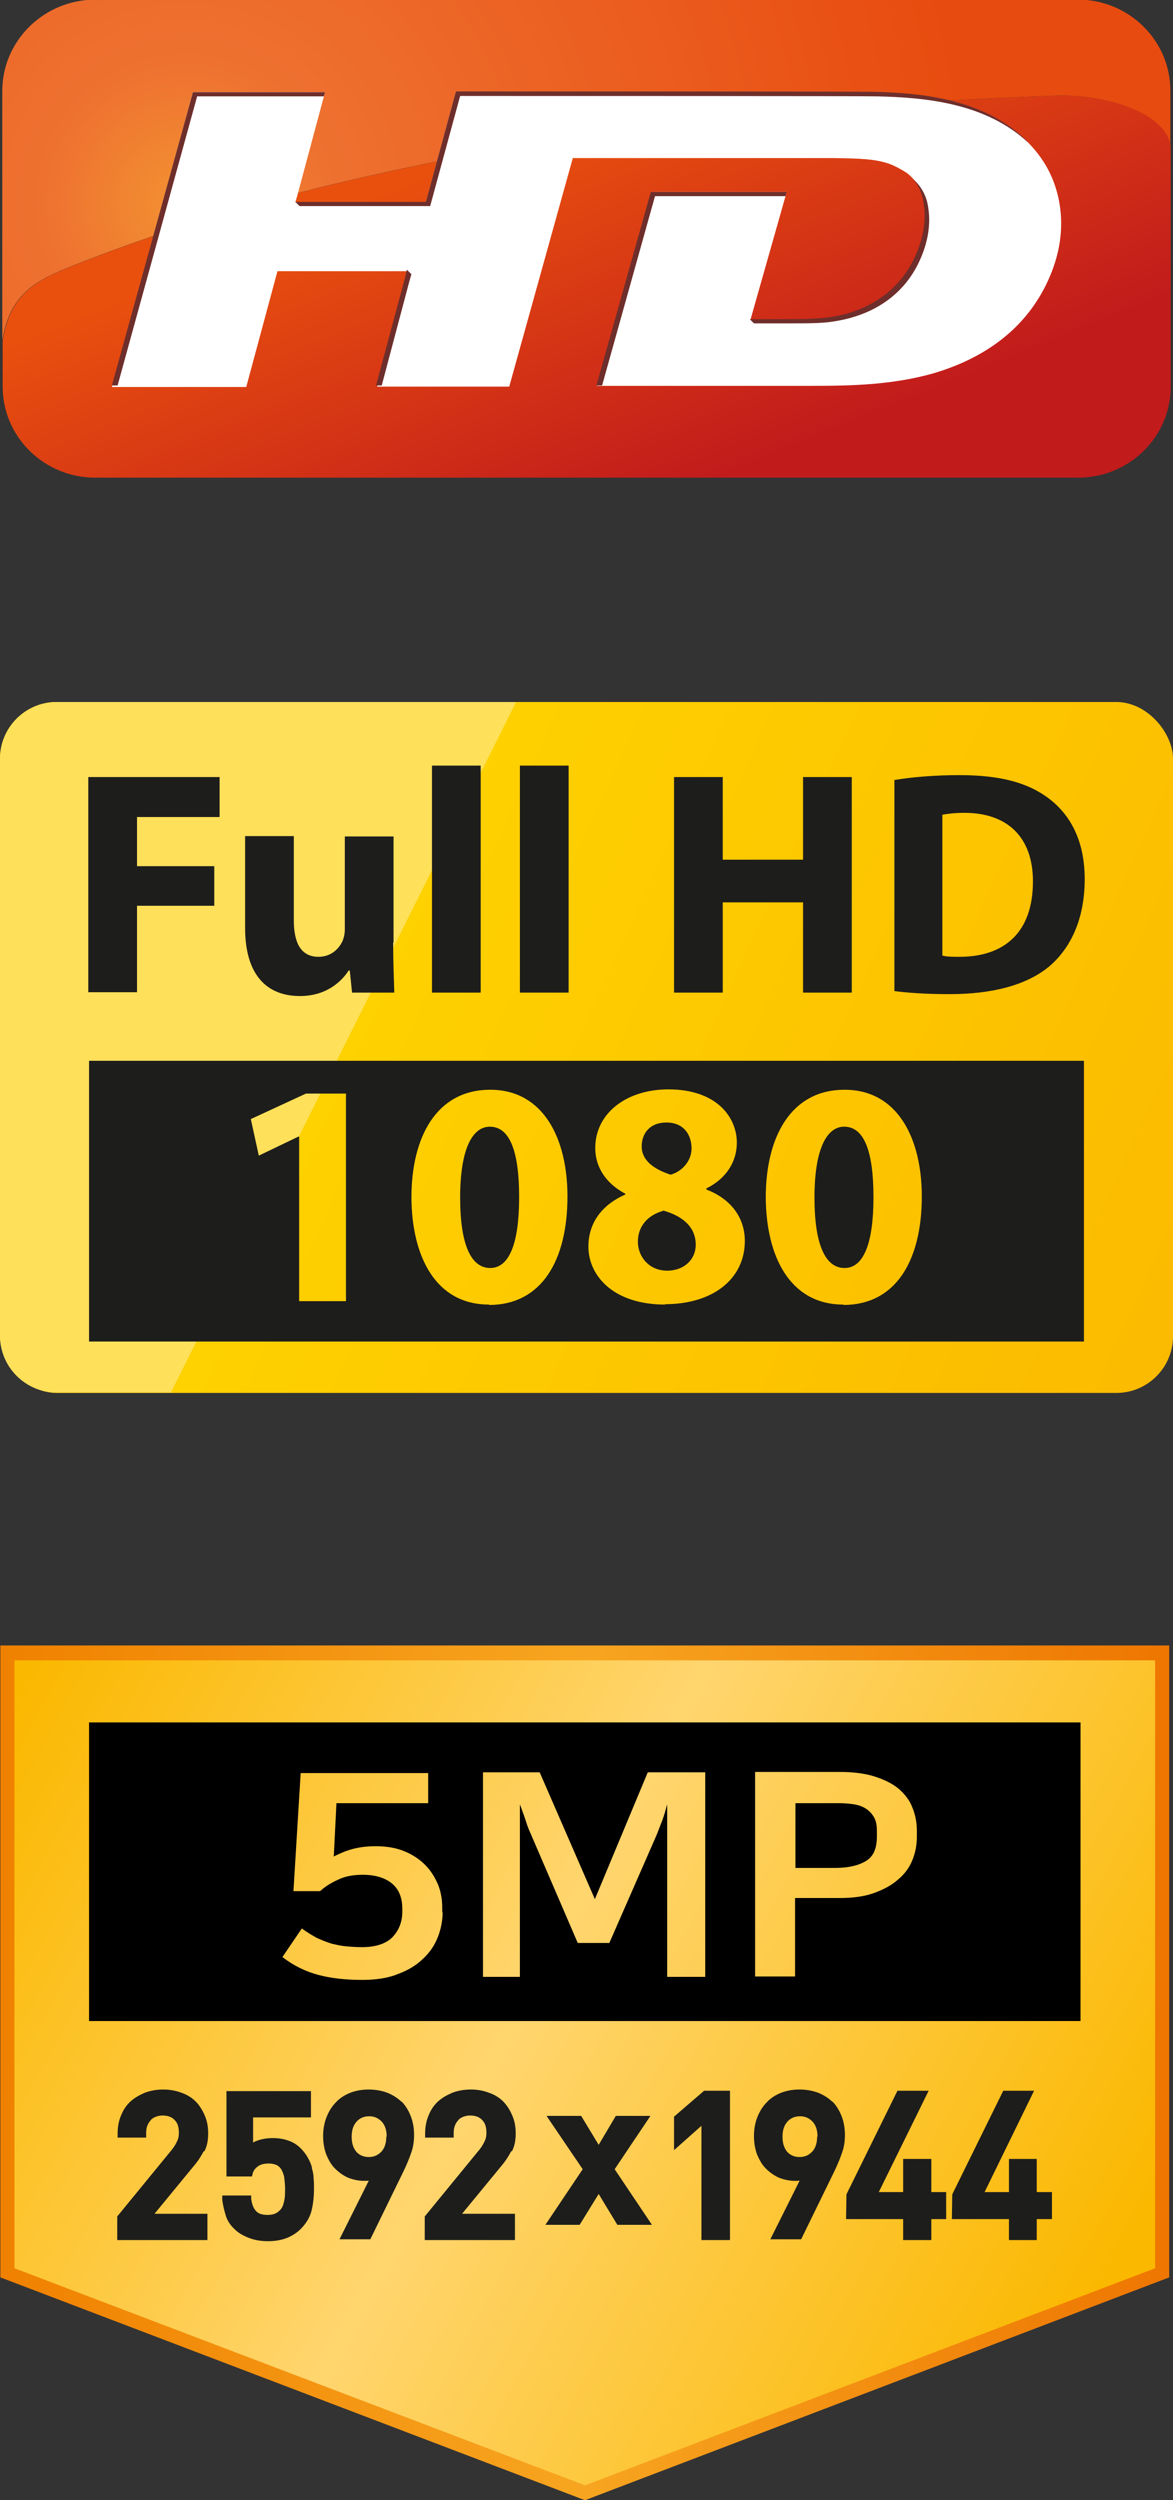 <svg xmlns="http://www.w3.org/2000/svg" id="Layer_1" viewBox="0 0 30.82 65.64">
  <rect x="0" y="0" width="30.82" height="65.64" fill="#333333" stroke="none"/>
  <defs>
    <linearGradient id="linear-gradient" x1="13.9" x2="17.75" y1="3.47" y2="13" gradientUnits="userSpaceOnUse">
      <stop offset="0" stop-color="#e9500e"/>
      <stop offset="1" stop-color="#c21b1c"/>
    </linearGradient>
    <linearGradient id="linear-gradient-2" x1="5.33" x2="33.35" y1="22.89" y2="35.72" gradientUnits="userSpaceOnUse">
      <stop offset="0" stop-color="#ffd600"/>
      <stop offset="1" stop-color="#fbb800"/>
    </linearGradient>
    <linearGradient id="linear-gradient-3" x1=".01" x2="30.72" y1="54.42" y2="54.42" gradientUnits="userSpaceOnUse">
      <stop offset="0" stop-color="#f08100"/>
      <stop offset=".5" stop-color="#f7a520"/>
      <stop offset="1" stop-color="#ee7601"/>
    </linearGradient>
    <linearGradient id="linear-gradient-4" x1=".8" x2="29.45" y1="43.67" y2="59.2" gradientUnits="userSpaceOnUse">
      <stop offset="0" stop-color="#fbb800"/>
      <stop offset=".48" stop-color="#ffd56e"/>
      <stop offset="1" stop-color="#fbb800"/>
    </linearGradient>
    <radialGradient id="radial-gradient" cx="4.86" cy="5.34" r="20.58" fx="4.86" fy="5.34" gradientUnits="userSpaceOnUse">
      <stop offset="0" stop-color="#f39232"/>
      <stop offset=".18" stop-color="#ee7130"/>
      <stop offset="1" stop-color="#e84b0f"/>
    </radialGradient>
    <style>
      .cls-3{fill:#1d1d1b}
    </style>
  </defs>
  <path fill="url(#radial-gradient)" d="M1.95 6.96c6.99-2.78 15.99-4.11 25.81-4.45 1.22-.04 2.89.43 2.99 1.35v.03-1.51c0-1.32-1.09-2.39-2.43-2.39H2.49C1.15 0 .06 1.07.06 2.39v6.55s0-.03.01-.05c.21-1.2.89-1.54 1.88-1.93Z"/>
  <path fill="url(#linear-gradient)" d="M2.49 12.54h25.84c1.34 0 2.43-1.07 2.43-2.39V3.86c-.1-.92-1.77-1.39-2.99-1.35-9.82.34-18.82 1.67-25.81 4.45-.99.39-1.67.73-1.88 1.93 0 .02 0 .03-.01.05v1.21c0 1.32 1.09 2.39 2.43 2.39Z"/>
  <path fill="#fff" d="M17.1 5.04h3.57l-.9 3.17-.05.18h.82c.69 0 1.02 0 1.38-.07.51-.09 1.45-.37 2.01-1.32.18-.31.47-.94.36-1.64-.02-.15-.08-.51-.45-.81-.15-.1-.32-.19-.45-.24-.38-.14-.8-.15-1.5-.16h-6.84l-1.67 6H9.91l.76-2.86.05-.17H7.29l-.82 3.04H2.94l2.13-7.74h3.47l-.73 2.72-.05.17h3.43l.79-2.9c1.9 0 10.6 0 10.96.01 1.37.03 2.91.2 4 1.25.49.47.79 1.02.9 1.69.11.67 0 1.35-.31 2.02-.54 1.17-1.55 1.99-3 2.42-1.06.3-2.11.33-3.19.33h-5.66l1.43-5.09Z"/>
  <path fill="#6e2e2b" d="m8.51 2.53.03-.11H5.07l-2.13 7.7h.15l2.09-7.59h3.33zm12.13 5.96c.69 0 1.02 0 1.38-.07.51-.09 1.45-.37 2.01-1.32.18-.31.47-.94.36-1.64-.02-.15-.08-.48-.41-.77.23.26.27.53.29.66.11.7-.18 1.33-.36 1.64-.56.95-1.5 1.24-2.01 1.32-.36.06-.68.07-1.38.07h-.82l.11.11h.82ZM10.81 7.2l-.12-.12-.04.18-.77 2.86h.15l.73-2.75.05-.17zm.49-1.78.79-2.9c1.9 0 10.6 0 10.96.01 1.35.03 2.87.2 3.96 1.21-.03-.03-.04-.05-.07-.08-1.09-1.04-2.64-1.22-4-1.25-.35-.01-9.06-.01-10.96-.01l-.79 2.9H7.76l.11.11h3.43Zm9.34-.27.03-.11H17.1l-1.43 5.08h.15l1.39-4.97h3.43z"/>
  <rect width="30.82" height="18.14" y="18.43" fill="url(#linear-gradient-2)" rx="1.49" ry="1.49"/>
  <path fill="#ffe05a" fill-rule="evenodd" d="M1.49 18.43c-.82 0-1.49.67-1.49 1.49v15.15c0 .82.67 1.49 1.49 1.49h3l9.07-18.13H1.49Z"/>
  <path d="M2.32 20.4h3.45v1.05H3.6v1.29h2.03v1.04H3.6v2.27H2.32v-5.66Zm8.01 4.34c0 .54.02.97.03 1.32H9.25l-.06-.58h-.03c-.16.25-.55.67-1.28.67-.84 0-1.44-.52-1.44-1.79v-2.41h1.28v2.21c0 .6.19.96.65.96.35 0 .56-.24.64-.44.03-.08.05-.17.05-.28v-2.44h1.28v2.79Zm1.02-4.64h1.28v5.96h-1.28V20.1Zm2.31 0h1.28v5.96h-1.28V20.1Zm5.33.3v2.17h2.11V20.4h1.28v5.66H21.1v-2.37h-2.11v2.37h-1.28V20.4h1.28Zm4.5.08c.47-.08 1.08-.13 1.72-.13 1.08 0 1.79.2 2.33.6.59.44.96 1.13.96 2.13 0 1.08-.39 1.83-.93 2.29-.6.5-1.51.73-2.62.73-.66 0-1.14-.04-1.45-.08v-5.55Zm1.28 4.61c.11.03.29.03.44.03 1.17 0 1.93-.63 1.93-1.98 0-1.18-.69-1.8-1.8-1.8-.28 0-.47.03-.58.05v3.7Zm-11.9 4.49c-.46 0-.78.59-.78 1.86s.3 1.85.79 1.85.76-.62.76-1.86-.26-1.85-.77-1.85Zm4.55 2.21c-.42.12-.66.42-.66.81 0 .39.29.76.77.76.44 0 .75-.29.75-.68 0-.48-.36-.76-.86-.9Zm.2-.95c.29-.08.55-.35.55-.69s-.19-.68-.66-.68c-.44 0-.65.29-.65.63 0 .37.33.6.76.74Z" class="cls-3"/>
  <path d="M2.34 27.85v7.37h26.14v-7.37H2.34Zm6.75 6.31H7.86v-4.32h-.02l-1.04.5-.21-.96 1.45-.67h1.05v5.46Zm3.76.09c-1.41 0-2.03-1.27-2.04-2.81 0-1.59.66-2.83 2.07-2.83s2.03 1.3 2.03 2.8c0 1.68-.68 2.85-2.06 2.85Zm4.63 0c-1.39 0-2.02-.78-2.02-1.52 0-.65.38-1.11.97-1.37v-.02c-.53-.28-.79-.72-.79-1.2 0-.92.83-1.54 1.92-1.54 1.28 0 1.8.74 1.8 1.4 0 .47-.25.93-.8 1.2v.03c.54.2 1.01.65 1.01 1.35 0 .99-.83 1.66-2.1 1.66Zm4.68 0c-1.41 0-2.03-1.27-2.04-2.81 0-1.59.66-2.83 2.07-2.83s2.03 1.3 2.03 2.8c0 1.68-.68 2.85-2.06 2.85Z" class="cls-3"/>
  <path d="M22.18 29.58c-.46 0-.78.59-.78 1.86s.3 1.85.79 1.85.76-.62.76-1.86-.26-1.85-.77-1.85Z" class="cls-3"/>
  <path fill="url(#linear-gradient-3)" d="m30.72 59.79-15.35 5.85L.01 59.79V43.2h30.71v16.59z"/>
  <path fill="url(#linear-gradient-4)" d="M.38 59.55V43.59h29.97v15.96l-14.98 5.7-14.99-5.7z"/>
  <path d="M2.34 45.22v7.84h26.05v-7.84H2.34Zm9.29 4.98c0 .21-.04.43-.12.64-.08.21-.2.4-.38.57-.17.17-.39.31-.66.41-.26.11-.58.16-.95.16-.43 0-.81-.04-1.15-.13-.34-.09-.65-.24-.95-.47l.51-.75c.14.1.27.18.4.25.13.06.26.11.39.15.13.03.26.06.39.07.13.01.26.02.4.02.36 0 .63-.09.8-.26.17-.18.26-.4.26-.67v-.08c0-.29-.09-.51-.27-.66-.18-.15-.44-.23-.77-.23-.25 0-.47.04-.65.13-.18.08-.34.18-.47.3h-.7l.19-3.1h3.35v.79H8.84l-.07 1.4c.14-.07.29-.14.47-.19s.38-.08.63-.08c.28 0 .53.04.75.13.22.09.4.21.55.36.15.15.26.33.34.52.08.2.11.4.11.62v.11Zm6.89 1.7h-.99v-4.53c-.06.22-.11.39-.16.5-.04.11-.08.21-.12.31l-1.24 2.83h-.83l-1.22-2.83c-.04-.09-.09-.2-.13-.33-.04-.13-.1-.29-.17-.48v4.53h-.97v-5.37h1.49l1.45 3.33 1.39-3.33h1.51v5.37Zm5.57-3.68c0 .22-.04.43-.12.62-.08.2-.21.37-.38.51-.17.15-.38.26-.63.35-.25.09-.55.13-.89.13h-1.18v2.06h-1.05v-5.37h2.23c.35 0 .66.04.91.12.25.08.46.18.63.32.16.14.29.3.36.49.08.19.12.39.12.61v.16Z"/>
  <path d="M22.76 47.49c-.09-.06-.2-.1-.32-.12-.13-.02-.26-.03-.41-.03H20.9v1.7h1.04c.34 0 .61-.06.81-.18.2-.12.29-.33.29-.65v-.13c0-.15-.02-.27-.07-.36-.05-.09-.12-.17-.21-.23Z"/>
  <path d="M5.37 56.48c.07-.13.1-.29.1-.47s-.03-.33-.09-.47c-.06-.14-.14-.27-.24-.37-.1-.1-.23-.18-.38-.23-.29-.11-.65-.11-.95 0-.14.06-.27.13-.38.23-.11.1-.19.22-.25.37-.06.14-.09.3-.09.47v.11h.75v-.11c0-.09.01-.16.04-.22.02-.06.06-.1.09-.14.04-.04.08-.06.13-.08.06-.02.11-.03.17-.03.14 0 .25.04.32.12.08.08.11.19.11.33 0 .08-.01.15-.04.21-.03.07-.07.14-.13.22l-1.45 1.77v.62h2.37v-.69H4.06l1.02-1.24c.12-.14.21-.28.27-.4Zm2.83.44c-.02-.09-.06-.18-.11-.27-.05-.09-.11-.17-.19-.25-.09-.09-.2-.16-.32-.2-.24-.09-.58-.09-.82 0-.04.01-.07.03-.11.05v-.66h1.52v-.69H5.95v2.24h.67l.02-.08c.02-.07.06-.13.13-.18.06-.05.16-.08.29-.08.09 0 .16.02.21.04.05.03.1.07.13.13s.06.13.07.21c.01.09.02.19.02.29 0 .12 0 .23-.03.34-.02.09-.05.17-.12.23-.08.08-.18.11-.31.11s-.24-.03-.3-.1c-.07-.07-.11-.18-.13-.32v-.09h-.76v.12c.02.14.05.27.09.4.04.14.12.26.24.37.09.09.21.16.36.22s.32.09.51.09.36-.03.51-.09c.14-.06.26-.14.35-.23.15-.15.25-.32.29-.5.04-.17.06-.36.06-.56 0-.09 0-.18-.01-.27 0-.09-.02-.19-.05-.28Zm2.36-1.73c-.11-.11-.24-.19-.39-.25-.3-.11-.67-.11-.96 0-.15.06-.28.14-.38.25-.11.11-.19.24-.25.39-.06.15-.09.32-.09.5s.03.34.08.48c.06.14.13.27.23.37.1.1.21.18.34.24.17.07.36.1.55.08l-.77 1.54h.81l.87-1.78c.08-.17.15-.33.2-.48.06-.16.08-.32.08-.48 0-.18-.03-.35-.09-.5-.06-.15-.14-.28-.25-.39Zm-.41.9c0 .17-.04.3-.13.4-.09.09-.19.14-.33.14s-.25-.05-.33-.14c-.08-.1-.12-.23-.12-.39 0-.17.04-.3.13-.4.08-.09.19-.14.33-.14s.24.05.33.14c.09.1.13.23.13.4Zm3.3.39c.07-.13.1-.29.1-.47s-.03-.33-.09-.47c-.06-.14-.14-.27-.24-.37-.1-.1-.23-.18-.38-.23-.28-.11-.65-.11-.95 0-.14.06-.27.13-.38.23-.11.1-.19.22-.25.37-.06.14-.09.3-.09.47v.11h.75v-.11c0-.09.01-.16.04-.22.02-.06.06-.1.09-.14.04-.04.08-.06.13-.08.06-.02.11-.03.17-.03.14 0 .25.04.32.12.08.08.11.19.11.33 0 .08-.01.15-.04.21-.03.07-.07.14-.13.22l-1.45 1.77v.62h2.37v-.69h-1.39l1.02-1.24c.12-.14.21-.28.27-.4Zm3.64-.93h-.91l-.45.76-.46-.76h-.91l.95 1.4-.98 1.46h.9l.5-.81.49.81h.91l-.98-1.46.94-1.4zm.62.02v.88l.72-.64v3h.75v-3.92h-.68l-.79.68zm4.17-.38c-.11-.11-.24-.19-.39-.25-.3-.11-.67-.11-.96 0-.15.06-.28.14-.38.25-.11.11-.19.24-.25.39-.06.15-.09.32-.09.5s.03.34.08.48c.06.14.13.27.23.37.1.1.21.18.34.24.17.07.36.1.55.08l-.77 1.54h.81l.87-1.78c.08-.17.15-.33.2-.48.06-.16.08-.32.08-.48 0-.18-.03-.35-.09-.5-.06-.15-.14-.28-.25-.39Zm-.41.9c0 .17-.04.3-.13.4-.09.09-.19.14-.33.14s-.25-.05-.33-.14c-.08-.1-.12-.23-.12-.39 0-.17.04-.3.13-.4.08-.09.19-.14.33-.14s.24.05.33.14c.09.1.13.23.13.4Zm3 .59h-.74v.87h-.64l1.31-2.66h-.82l-1.34 2.72-.01.65h1.5v.55h.74v-.55h.39v-.71h-.39v-.87zm2.77.87v-.87h-.73v.87h-.64l1.3-2.66h-.81l-1.34 2.72-.01.65h1.5v.55h.73v-.55h.4v-.71h-.4z" class="cls-3"/>
</svg>
